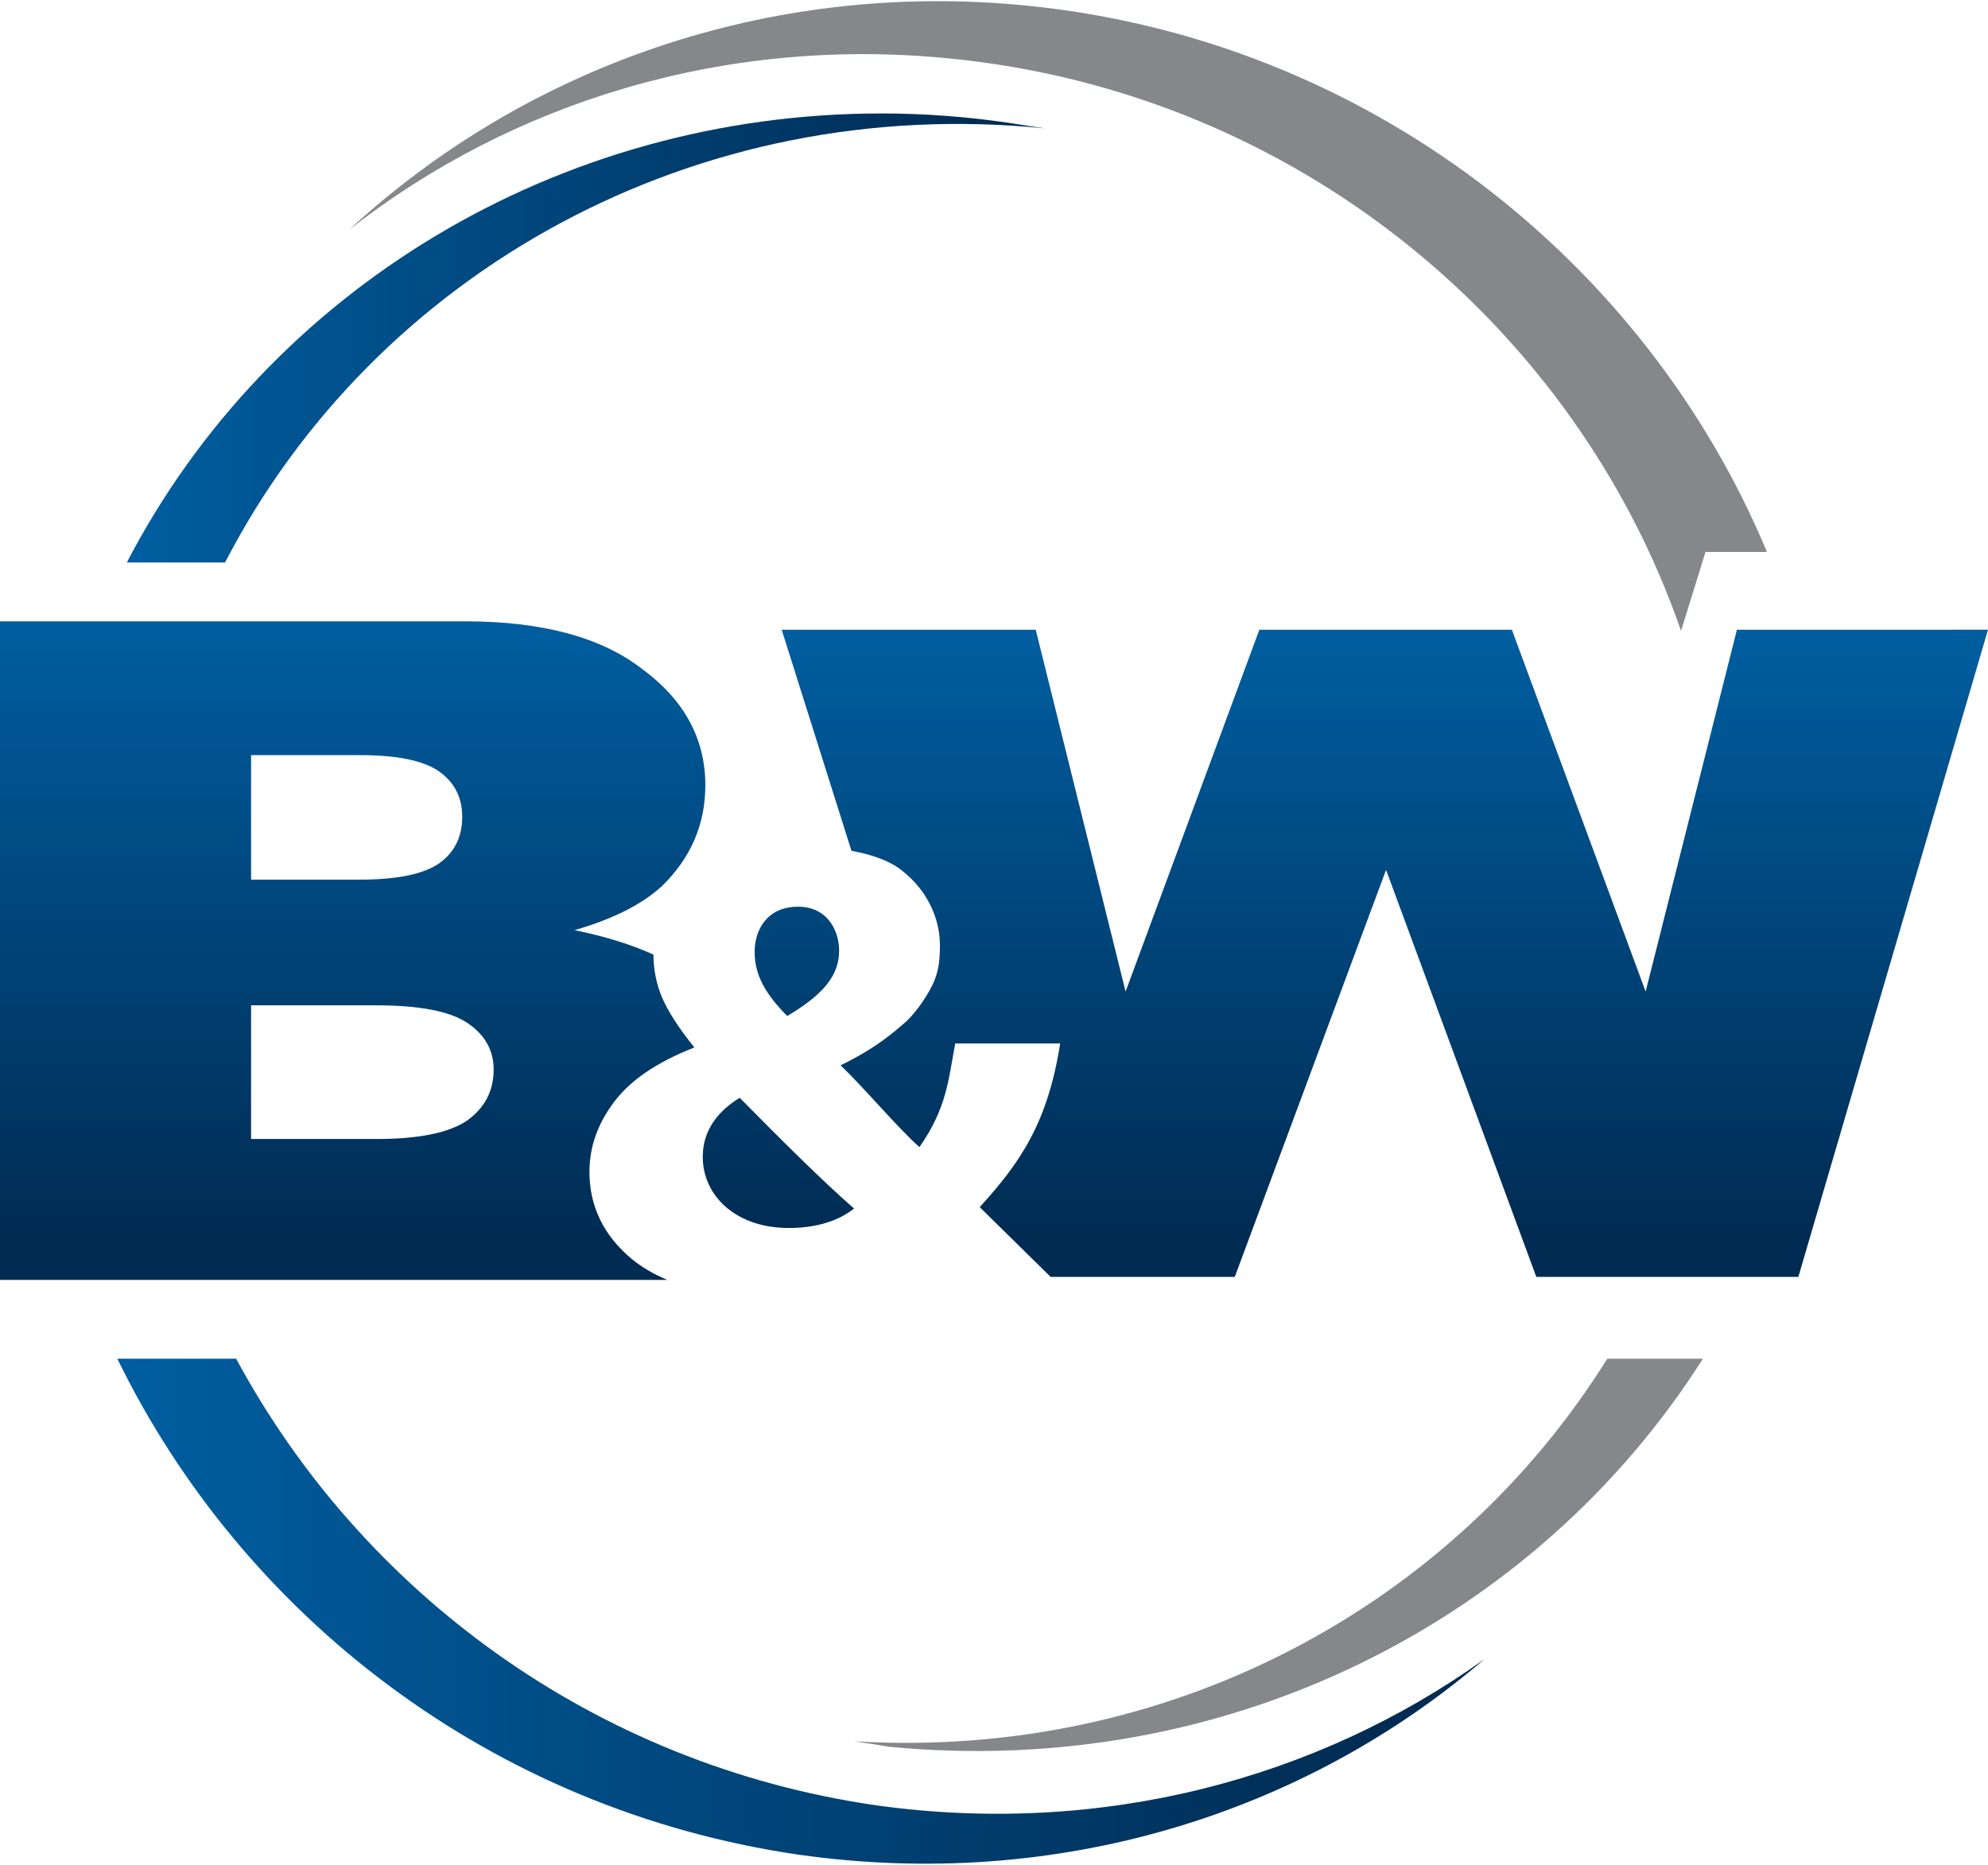 <svg version="1.2" xmlns="http://www.w3.org/2000/svg" viewBox="0 0 1544 1448" width="1544" height="1448">
	<title>Babcock-Wilcox-Enterprises-2023-Proxy-Statement-1-pdf-svg (2)-svg</title>
	<defs>
		<clipPath clipPathUnits="userSpaceOnUse" id="cp1">
			<path d="m-1396.78-1708.34h12589.76v16415.99h-12589.76z"/>
		</clipPath>
		<linearGradient id="g1" x1="98.5" y1="269.4" x2="811.7" y2="269.4" gradientUnits="userSpaceOnUse">
			<stop offset="0" stop-color="#005ea0"/>
			<stop offset=".945" stop-color="#002b52"/>
			<stop offset="1" stop-color="#002b52"/>
		</linearGradient>
		<linearGradient id="g2" x1="91.1" y1="1240.7" x2="1152.9" y2="1240.7" gradientUnits="userSpaceOnUse">
			<stop offset="0" stop-color="#005ea0"/>
			<stop offset=".945" stop-color="#002b52"/>
			<stop offset="1" stop-color="#002b52"/>
		</linearGradient>
		<linearGradient id="g3" x1="273.3" y1="482.5" x2="273.3" y2="993.9" gradientUnits="userSpaceOnUse">
			<stop offset="0" stop-color="#005ea0"/>
			<stop offset=".945" stop-color="#002b52"/>
			<stop offset="1" stop-color="#002b52"/>
		</linearGradient>
		<linearGradient id="g4" x1="1075.7" y1="489" x2="1075.7" y2="991.6" gradientUnits="userSpaceOnUse">
			<stop offset="0" stop-color="#005ea0"/>
			<stop offset=".945" stop-color="#002b52"/>
			<stop offset="1" stop-color="#002b52"/>
		</linearGradient>
		<linearGradient id="g5" x1="602.8" y1="489" x2="602.8" y2="991.6" gradientUnits="userSpaceOnUse">
			<stop offset="0" stop-color="#005ea0"/>
			<stop offset=".945" stop-color="#002b52"/>
			<stop offset="1" stop-color="#002b52"/>
		</linearGradient>
		<linearGradient id="g6" x1="605.1" y1="489" x2="605.1" y2="993.9" gradientUnits="userSpaceOnUse">
			<stop offset="0" stop-color="#005ea0"/>
			<stop offset=".945" stop-color="#002b52"/>
			<stop offset="1" stop-color="#002b52"/>
		</linearGradient>
	</defs>
	<style>
		.s0 { fill: #85878b } 
		.s1 { fill: url(#g1) } 
		.s2 { fill: url(#g2) } 
		.s3 { fill: url(#g3) } 
		.s4 { fill: url(#g4) } 
		.s5 { fill: url(#g5) } 
		.s6 { fill: url(#g6) } 
	</style>
	<g id="Clip-Path: Clip-Path: Page 1" clip-path="url(#cp1)">
		<g id="Clip-Path: Page 1">
			<g id="Page 1">
				<path id="Path 22" fill-rule="evenodd" class="s0" d="m1372.3 428.6c-94.2-225.9-310.5-397.8-574.5-424.2-202.3-20.2-390.8 48.8-526.5 173.9 126.1-98.7 291.5-150.6 467.2-132.8 268.2 26.7 485.3 208 567.1 444.4l19-61.3z"/>
				<path id="Path 23" class="s0" d="m663.3 1352.2q13.9 2 27.5 4.3c262.8 25.2 502.4-97.6 631.8-301.4h-74.3c-119.8 192.1-340.1 311.9-585 297.1z"/>
				<path id="path6204" class="s1" d="m98.5 436.8h76.3c116.7-225.8 365.6-364.6 636.9-337.1q-13.9-2-27.5-4.2-49.9-7.4-99.6-7.4c-251.2 0-476 136.8-586.1 348.7z"/>
				<path id="Path 24" class="s2" d="m91.1 1055.1c97.4 199.5 290.4 350.2 528.8 385.1 201.5 28.7 393.1-31.8 533-151.8-130.3 93.3-297.7 137.9-472.6 113.5-219.4-31.8-399.6-166.3-496.9-346.8z"/>
				<path id="Path 25" fill-rule="evenodd" class="s3" d="m361.3 482.5q90 0 137.7 37.2 48.8 36 48.8 90.2 0 45.4-33.8 78.3-23.3 21.3-67.8 34.1 36 7.4 61.3 19 0 17 6.5 32.9 7.4 17.1 25.3 39.2-43.5 17-62.5 42.5-19 25.3-19 54 0 40.3 32.9 67.8 11.7 9.6 27.6 16.2h-518.3v-511.4zm-166.3 200.6h83.7q44.3 0 62.4-12.7 17.9-12.8 17.9-36.1 0-22.4-17.9-35.2-18.1-12.7-61.5-12.7h-84.6zm0 201.4h97.3q50 0 71-14.7 20.1-14.8 20.1-39.2 0-22.4-20.1-36-20.2-13.9-71-13.9h-97.3z"/>
				<path id="Path 26" class="s4" d="m1349 489l-70.9 281-103.9-281h-196.1l-103.9 281-69.8-281h-197.3l54.2 171.7c17 3.1 31.8 8.5 41.2 17 18.1 14.8 27.5 36.1 27.5 56.2 0 11.7-0.9 21.3-6.2 31.8-5.4 10.5-13.7 22.1-21.3 28.7-7.4 6.2-21 19-49.7 32.9 17 15.9 44.6 48.8 61.3 63.5 21.3-30.6 22.4-51.9 27.8-80.5h81.5c-9.7 61.5-30.7 92.2-62.5 127.1 0 0 36.9 36.3 55.1 54.2h143l117.5-316.1 116.7 316.1h203.5l147.3-502.6z"/>
				<path id="Path 27" class="s5" d="m586.1 739.3c0 17.9 8.5 32.7 25.3 49.7 28.6-17 40.3-31.8 40.3-50.8 0-15.9-9.4-34.1-31.8-34.1-24.4 0-33.8 18.2-33.8 35.2z"/>
				<path id="Path 28" class="s6" d="m545.8 898.2c0 31 26.4 55.4 66.7 55.4 19 0 37.2-4.3 50.8-15.1-25.3-22.1-58.2-55-88.8-86-15.9 9.7-28.7 24.4-28.7 45.7z"/>
			</g>
		</g>
	</g>
</svg>